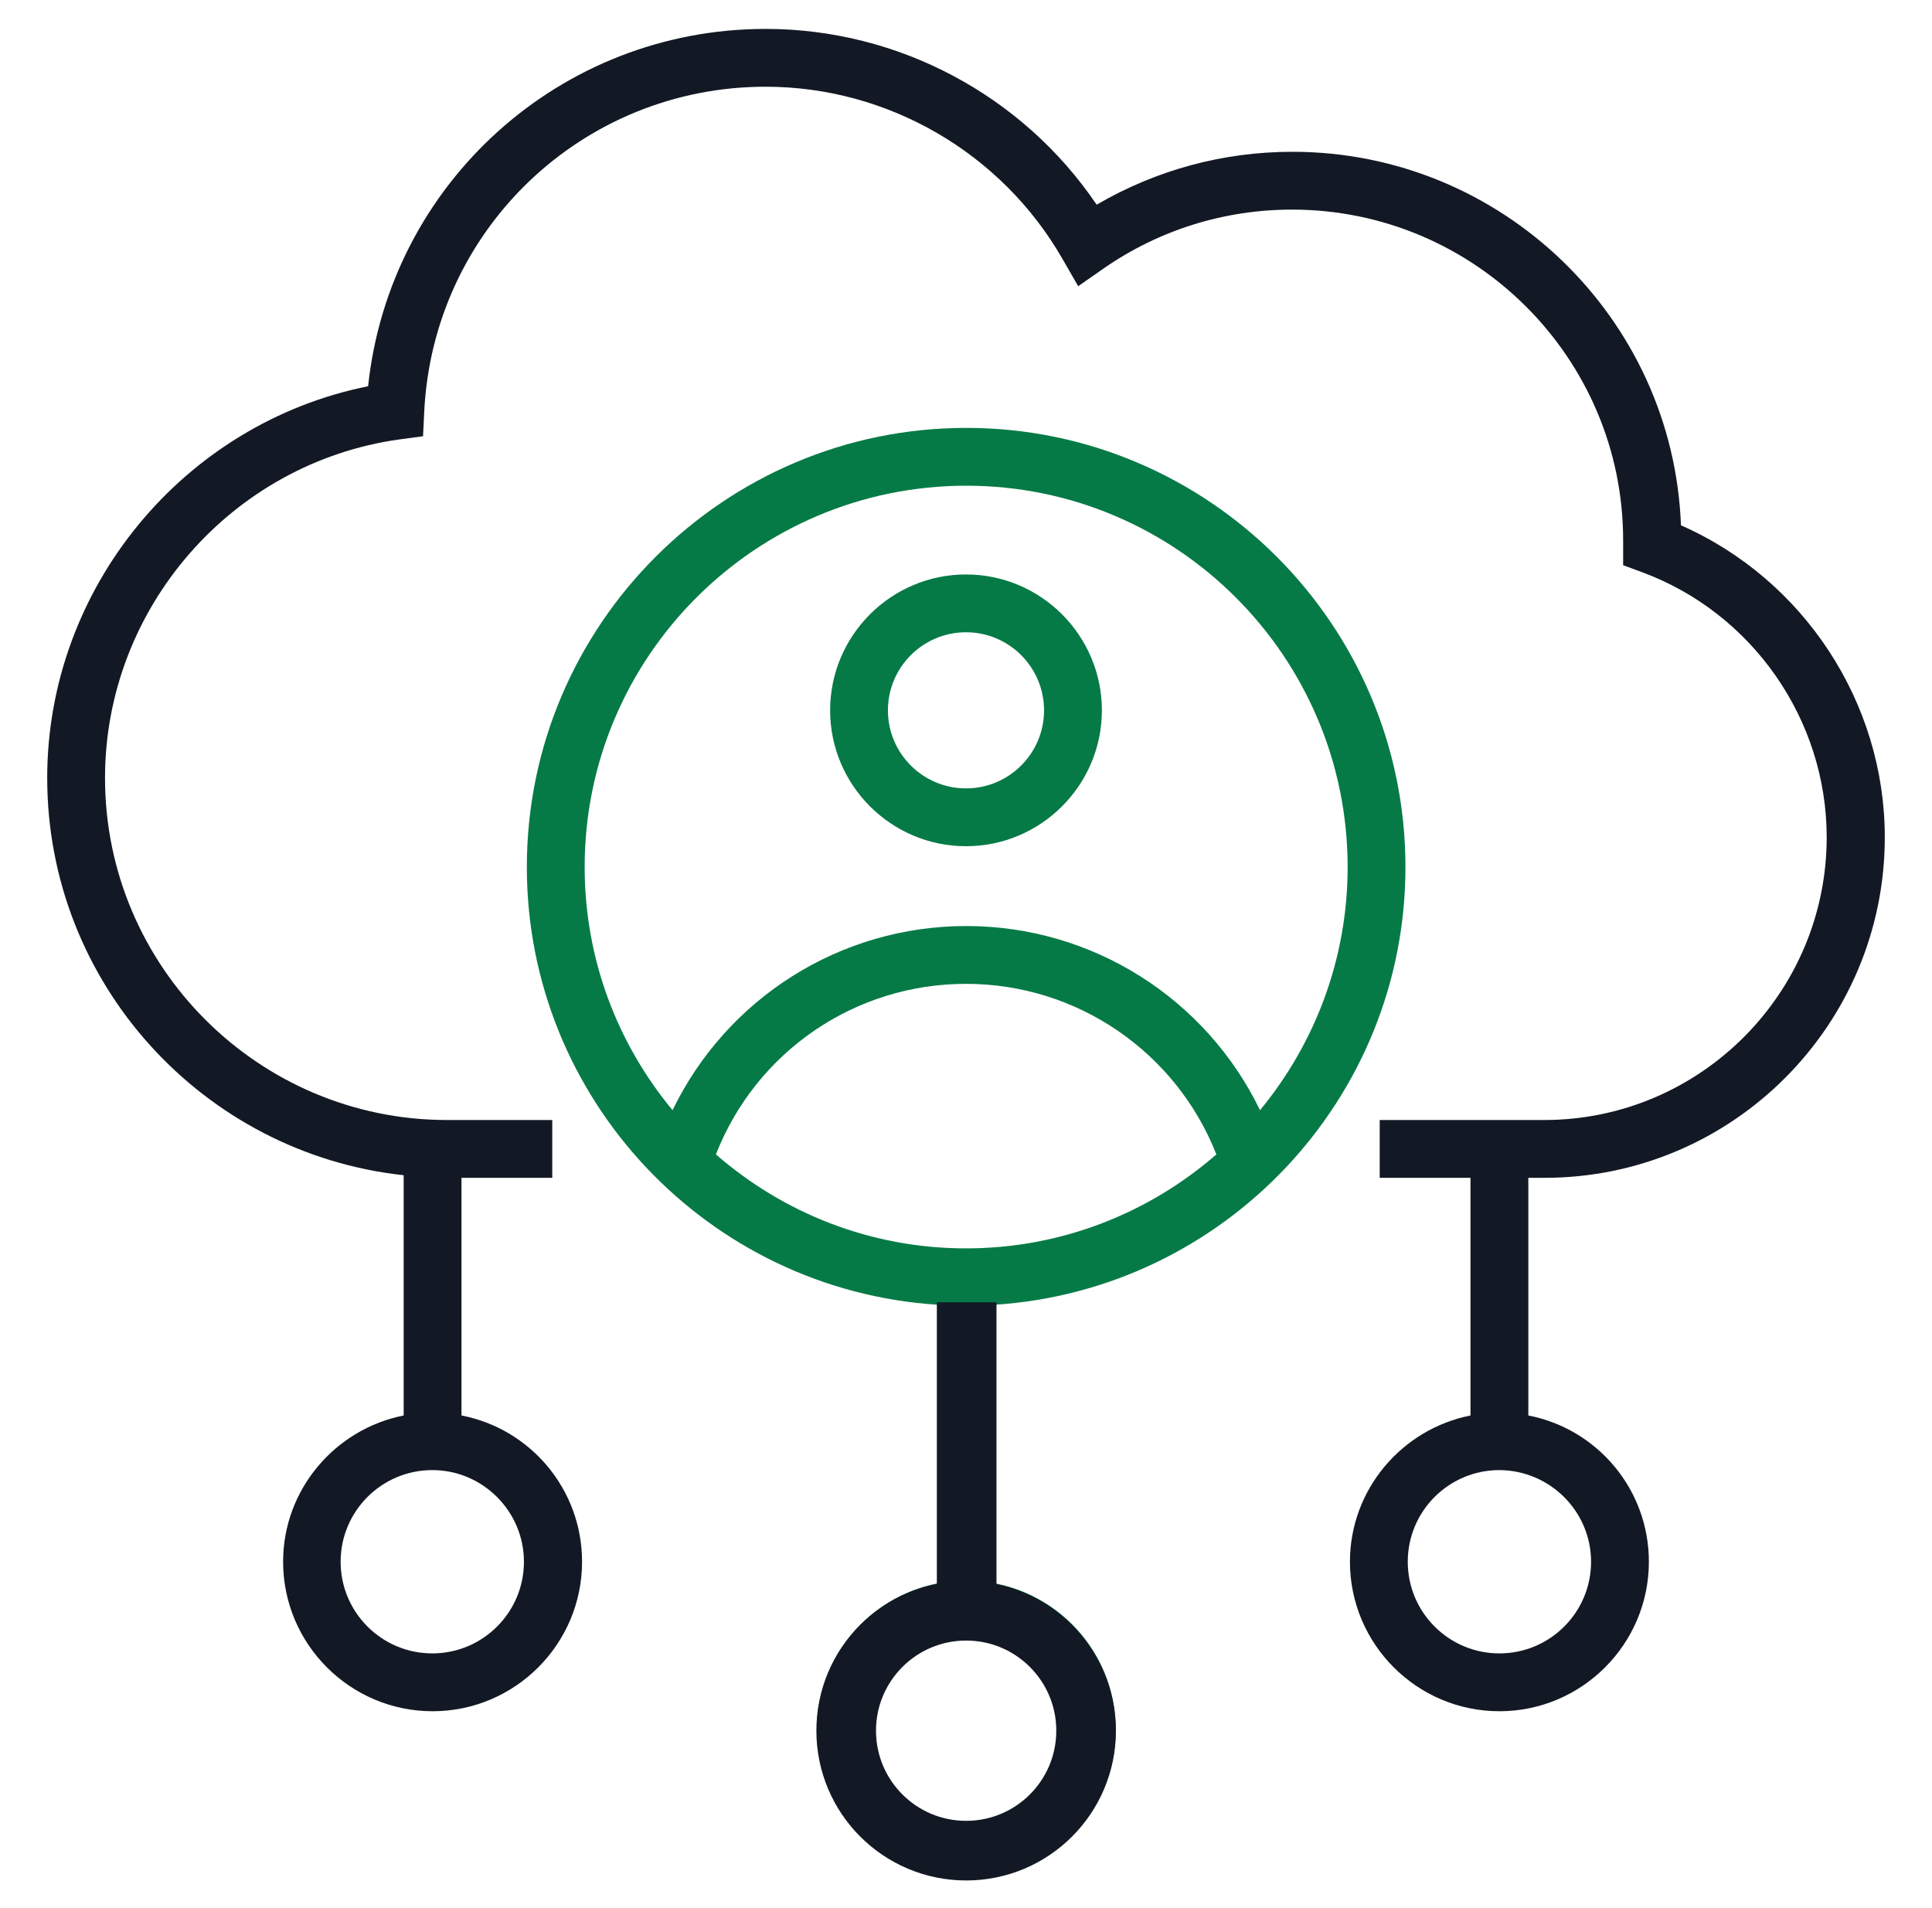 <?xml version="1.0" encoding="UTF-8"?>
<svg xmlns="http://www.w3.org/2000/svg" width="81" height="80" viewBox="0 0 81 80" fill="none">
  <g clip-path="url(#clip0_1359_513)">
    <path d="M64.754 49.382C72.621 49.382 79.021 42.982 79.021 35.103C79.021 29.442 75.615 24.291 70.475 22.024C70.148 13.333 62.96 6.364 54.185 6.364C51.276 6.364 48.475 7.127 45.978 8.582C42.876 4 37.663 1.212 32.1 1.212C23.469 1.212 16.33 7.709 15.433 16.194C7.7 17.745 1.979 24.642 1.979 32.618C1.979 41.248 8.536 48.364 16.924 49.273V59.346C14.051 59.915 11.869 62.449 11.869 65.479C11.869 68.933 14.681 71.746 18.136 71.746C21.591 71.746 24.403 68.933 24.403 65.479C24.403 62.436 22.233 59.903 19.348 59.346V49.382H23.154V46.958H18.742C10.839 46.958 4.403 40.521 4.403 32.618C4.403 25.503 9.712 19.406 16.742 18.424L17.736 18.291L17.785 17.285C18.148 9.624 24.427 3.636 32.1 3.636C37.215 3.636 41.991 6.4 44.548 10.861L45.203 12L46.282 11.248C48.609 9.636 51.336 8.788 54.172 8.788C61.821 8.788 68.051 15.006 68.051 22.655V23.697L68.839 23.988C73.469 25.697 76.585 30.17 76.585 35.103C76.585 41.636 71.275 46.958 64.742 46.958H57.845V49.382H61.651V59.346C58.779 59.915 56.597 62.449 56.597 65.479C56.597 68.933 59.409 71.746 62.863 71.746C66.318 71.746 69.13 68.933 69.13 65.479C69.13 62.436 66.96 59.903 64.076 59.346V49.382H64.754ZM21.966 65.479C21.966 67.6 20.245 69.321 18.124 69.321C16.003 69.321 14.281 67.6 14.281 65.479C14.281 63.358 16.003 61.636 18.124 61.636C20.245 61.636 21.966 63.37 21.966 65.479ZM66.706 65.479C66.706 67.6 64.985 69.321 62.863 69.321C60.742 69.321 59.021 67.6 59.021 65.479C59.021 63.358 60.742 61.636 62.863 61.636C64.985 61.648 66.706 63.37 66.706 65.479Z" fill="#131924"></path>
    <path d="M40.5 35.479C43.639 35.479 46.197 32.921 46.197 29.782C46.197 26.642 43.639 24.085 40.5 24.085C37.36 24.085 34.803 26.642 34.803 29.782C34.803 32.921 37.36 35.479 40.5 35.479ZM40.5 26.509C42.306 26.509 43.772 27.976 43.772 29.782C43.772 31.588 42.306 33.054 40.5 33.054C38.694 33.054 37.227 31.588 37.227 29.782C37.227 27.976 38.694 26.509 40.5 26.509Z" fill="#067A46"></path>
    <path d="M58.924 36.352C58.924 26.194 50.658 17.94 40.512 17.94C30.355 17.94 22.088 26.206 22.088 36.352C22.088 46.097 29.7 54.085 39.3 54.703V66.388C36.427 66.958 34.245 69.491 34.245 72.522C34.245 75.976 37.058 78.788 40.512 78.788C43.967 78.788 46.779 75.976 46.779 72.522C46.779 69.479 44.609 66.946 41.724 66.388V54.703C51.3 54.073 58.924 46.097 58.924 36.352ZM40.5 52.34C36.488 52.34 32.827 50.849 30.015 48.4C31.7 44.097 35.833 41.249 40.5 41.249C45.155 41.249 49.3 44.097 50.997 48.4C48.185 50.849 44.512 52.34 40.5 52.34ZM24.512 36.352C24.512 27.528 31.688 20.364 40.512 20.364C49.336 20.364 56.5 27.54 56.5 36.352C56.5 40.218 55.118 43.77 52.827 46.546C50.561 41.867 45.809 38.825 40.512 38.825C35.203 38.825 30.464 41.867 28.197 46.546C25.894 43.77 24.512 40.218 24.512 36.352ZM44.342 72.534C44.342 74.655 42.621 76.376 40.5 76.376C38.379 76.376 36.658 74.655 36.658 72.534C36.658 70.412 38.379 68.691 40.5 68.691C42.621 68.691 44.342 70.412 44.342 72.534Z" fill="#067A46"></path>
    <circle cx="40.506" cy="72.562" r="5.029" stroke="#131924" stroke-width="2.5"></circle>
    <line x1="40.528" y1="54.6" x2="40.528" y2="66.747" stroke="#131924" stroke-width="2.5"></line>
  </g>
  <defs>
    <clipPath id="clip0_1359_513">
      <rect width="80" height="80" fill="white" transform="translate(0.5)"></rect>
    </clipPath>
  </defs>
</svg>
